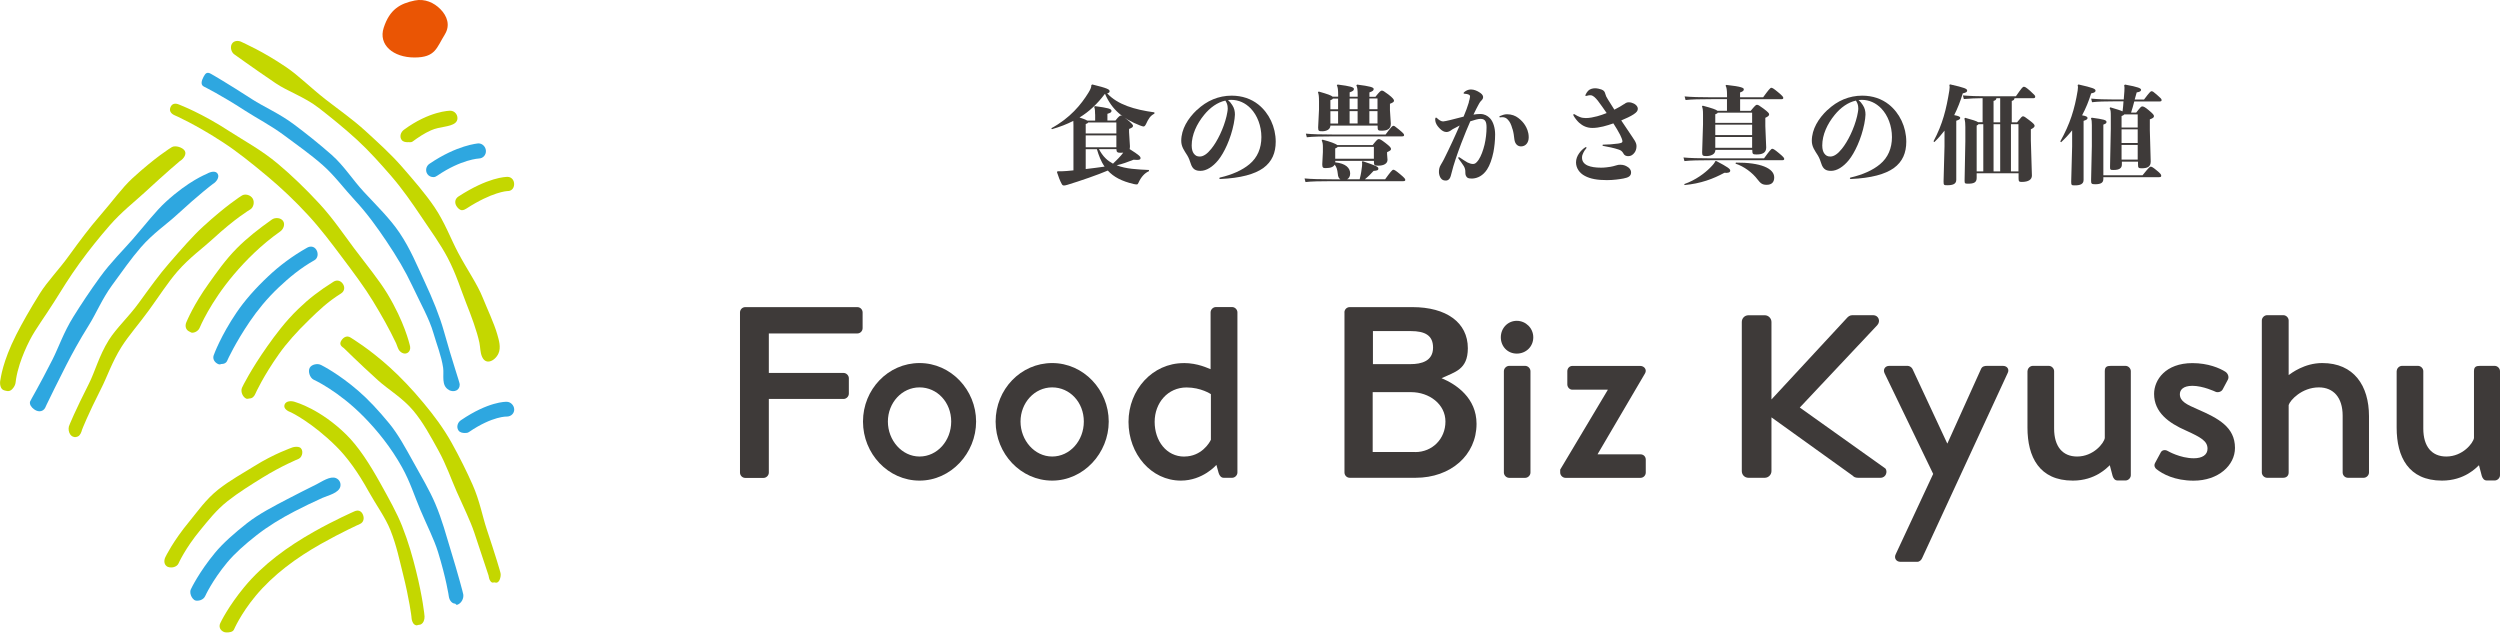 <svg width="426" height="108" viewBox="0 0 426 108" fill="none" xmlns="http://www.w3.org/2000/svg">
<g clip-path="url(#clip0_4183_827)">
<path d="M126.094 53.239C126.094 52.76 126.478 52.333 127 52.333H146.083C146.605 52.333 146.989 52.76 146.989 53.239V55.915C146.989 56.395 146.605 56.821 146.083 56.821H131.009V63.548H143.738C144.217 63.548 144.644 63.975 144.644 64.454V67.077C144.644 67.557 144.217 67.983 143.738 67.983H131.009V80.531C131.009 81.01 130.582 81.437 130.103 81.437H127C126.478 81.437 126.094 81.01 126.094 80.531V53.25V53.239Z" fill="#3E3A39"/>
<path d="M156.69 61.864C162.031 61.864 166.328 66.437 166.328 71.832C166.328 77.226 162.031 81.895 156.69 81.895C151.349 81.895 147.053 77.322 147.053 71.832C147.053 66.341 151.349 61.864 156.69 61.864ZM156.69 77.791C159.697 77.791 162.085 75.115 162.085 71.832C162.085 68.548 159.697 66.011 156.69 66.011C153.684 66.011 151.296 68.633 151.296 71.832C151.296 75.03 153.684 77.791 156.69 77.791Z" fill="#3E3A39"/>
<path d="M179.291 61.864C184.632 61.864 188.928 66.437 188.928 71.832C188.928 77.226 184.632 81.895 179.291 81.895C173.95 81.895 169.654 77.322 169.654 71.832C169.654 66.341 173.95 61.864 179.291 61.864ZM179.291 77.791C182.297 77.791 184.685 75.115 184.685 71.832C184.685 68.548 182.297 66.011 179.291 66.011C176.285 66.011 173.897 68.633 173.897 71.832C173.897 75.03 176.285 77.791 179.291 77.791Z" fill="#3E3A39"/>
<path d="M201.71 61.864C204.141 61.864 205.857 62.77 206.284 62.908V53.229C206.284 52.749 206.71 52.322 207.19 52.322H209.951C210.431 52.322 210.857 52.749 210.857 53.229V80.509C210.857 80.989 210.431 81.415 209.951 81.415H208.522C208.096 81.415 207.808 81.085 207.659 80.605L207.275 79.219C207.275 79.219 204.983 81.895 201.22 81.895C196.167 81.895 192.297 77.364 192.297 71.885C192.297 66.405 196.401 61.874 201.689 61.874L201.71 61.864ZM201.806 77.791C204.717 77.791 206.102 75.456 206.337 74.934V67.162C206.337 67.162 204.663 66.022 202.19 66.022C198.992 66.022 196.753 68.644 196.753 71.885C196.753 75.126 198.757 77.802 201.806 77.802V77.791Z" fill="#3E3A39"/>
<path d="M229.087 53.239C229.087 52.76 229.471 52.333 229.993 52.333H240.675C246.442 52.333 250.12 54.945 250.12 59.337C250.12 63.005 247.892 63.378 245.643 64.444C248.169 65.488 251.602 67.834 251.602 72.215C251.602 77.556 247.21 81.415 241.208 81.415H230.004C229.481 81.415 229.098 80.989 229.098 80.509V53.229L229.087 53.239ZM241.155 77.034C244.065 77.034 246.304 74.795 246.304 71.832C246.304 68.868 243.543 66.821 240.441 66.821H233.906V77.023H241.155V77.034ZM240.387 62.045C242.168 62.045 244.193 61.555 244.193 59.231C244.193 57.152 242.829 56.416 240.387 56.416H233.948V62.045H240.387Z" fill="#3E3A39"/>
<path d="M255.739 57.482C255.739 55.904 256.933 54.668 258.457 54.668C259.981 54.668 261.271 55.904 261.271 57.482C261.271 59.06 260.035 60.254 258.457 60.254C256.879 60.254 255.739 59.017 255.739 57.482ZM256.261 63.25C256.261 62.77 256.687 62.343 257.167 62.343H259.886C260.365 62.343 260.792 62.77 260.792 63.25V80.52C260.792 81 260.365 81.426 259.886 81.426H257.167C256.687 81.426 256.261 81 256.261 80.52V63.25Z" fill="#3E3A39"/>
<path d="M265.845 80.04L273.958 66.448V66.405H267.934C267.455 66.405 267.071 65.979 267.071 65.499V63.26C267.071 62.738 267.455 62.354 267.934 62.354H279.491C280.205 62.354 280.685 63.026 280.301 63.644L272.241 77.375V77.418H279.533C280.056 77.418 280.439 77.802 280.439 78.324V80.52C280.439 81 280.056 81.426 279.533 81.426H266.762C266.282 81.426 265.856 81 265.856 80.52V80.04H265.845Z" fill="#3E3A39"/>
<path d="M296.803 54.86C296.803 54.241 297.283 53.719 297.944 53.719H300.716C301.334 53.719 301.857 54.241 301.857 54.86V68.068L314.713 54.188C314.905 53.954 315.236 53.708 315.62 53.708H319.202C320.065 53.708 320.534 54.711 319.873 55.425L306.686 69.444L321.28 79.838C321.664 80.317 321.419 81.415 320.417 81.415H316.6C316.121 81.415 315.833 81.224 315.737 81.085L301.857 71.117V80.275C301.857 80.893 301.334 81.415 300.716 81.415H297.944C297.273 81.415 296.803 80.893 296.803 80.275V54.86Z" fill="#3E3A39"/>
<path d="M321.12 63.58C320.833 62.962 321.216 62.343 321.931 62.343H325.075C325.363 62.343 325.747 62.578 325.886 62.866L331.802 75.552H331.845L337.57 62.866C337.762 62.44 338.145 62.343 338.572 62.343H341.29C342.058 62.343 342.431 62.962 342.101 63.58L327.506 95.157C327.367 95.445 327.08 95.733 326.696 95.733H323.839C323.125 95.733 322.698 95.114 323.029 94.443L329.414 80.754L321.12 63.58Z" fill="#3E3A39"/>
<path d="M345.491 63.25C345.491 62.77 345.917 62.343 346.397 62.343H349.115C349.595 62.343 350.021 62.77 350.021 63.25V73.025C350.021 76.128 351.503 77.791 353.934 77.791C356.748 77.791 358.518 75.499 358.657 74.646V63.25C358.657 62.482 359.04 62.343 359.701 62.343H362.185C362.665 62.343 363.091 62.77 363.091 63.25V80.968C363.091 81.447 362.665 81.874 362.185 81.874H360.853C360.373 81.874 360.138 81.543 359.989 81.106L359.509 79.273C359.083 79.656 357.079 81.895 353.209 81.895C347.484 81.895 345.48 77.844 345.48 72.876V63.239L345.491 63.25Z" fill="#3E3A39"/>
<path d="M367.196 78.942L368.198 77.087C368.39 76.704 368.912 76.565 369.392 76.853C369.392 76.853 371.492 78.089 373.827 78.089C375.255 78.089 376.161 77.514 376.161 76.469C376.161 75.179 375.117 74.561 372.494 73.367C369.541 72.077 367.057 70.264 367.057 67.12C367.057 64.732 369.008 61.874 373.592 61.874C376.268 61.874 378.261 62.738 379.221 63.356C379.647 63.644 379.893 64.263 379.605 64.742L378.741 66.363C378.507 66.789 377.878 66.938 377.505 66.746C377.505 66.746 375.404 65.744 373.592 65.744C371.972 65.744 371.449 66.459 371.449 67.173C371.449 68.409 372.643 68.942 374.498 69.753C377.984 71.277 380.841 72.759 380.841 76.33C380.841 79.283 378.027 81.906 373.784 81.906C370.586 81.906 368.486 80.765 367.484 79.955C367.196 79.763 367.004 79.337 367.196 78.953V78.942Z" fill="#3E3A39"/>
<path d="M385.415 54.614C385.415 54.135 385.841 53.708 386.321 53.708H389.082C389.562 53.708 389.988 54.135 389.988 54.614V63.911C390.468 63.58 392.664 61.864 395.713 61.864C401.107 61.864 403.677 65.723 403.677 70.925V80.509C403.677 80.989 403.25 81.415 402.77 81.415H400.095C399.572 81.415 399.188 80.989 399.188 80.509V70.829C399.188 67.727 397.611 66.011 395.137 66.011C392.227 66.011 390.223 68.207 389.988 69.017V80.509C389.988 81.032 389.658 81.415 389.039 81.415H386.321C385.841 81.415 385.415 80.989 385.415 80.509V54.614Z" fill="#3E3A39"/>
<path d="M408.399 63.25C408.399 62.77 408.826 62.343 409.306 62.343H412.024C412.504 62.343 412.93 62.77 412.93 63.25V73.025C412.93 76.128 414.412 77.791 416.843 77.791C419.657 77.791 421.427 75.499 421.565 74.646V63.25C421.565 62.482 421.949 62.343 422.61 62.343H425.094C425.574 62.343 426 62.77 426 63.25V80.968C426 81.447 425.574 81.874 425.094 81.874H423.761C423.282 81.874 423.047 81.543 422.898 81.106L422.418 79.273C421.992 79.656 419.987 81.895 416.118 81.895C410.393 81.895 408.389 77.844 408.389 72.876V63.239L408.399 63.25Z" fill="#3E3A39"/>
<path d="M186.604 19.477C186.604 18.944 186.583 18.528 186.444 18.208L186.572 18.08C188.832 18.39 189.397 18.539 189.397 18.88C189.397 19.114 189.291 19.221 188.704 19.392V20.543H190.069C190.613 19.85 190.837 19.69 190.997 19.69C191.092 19.69 191.327 19.776 192.031 20.34C192.905 21.055 193.065 21.289 193.065 21.428C193.065 21.652 192.937 21.758 192.393 21.972V22.515L192.542 24.914C192.542 25.095 192.521 25.266 192.489 25.404C194.131 26.438 194.387 26.694 194.344 26.993C194.323 27.142 194.216 27.249 193.747 27.249C193.587 27.249 193.395 27.227 193.161 27.217C192.137 27.622 191.284 27.931 190.282 28.165C191.849 28.784 193.736 28.869 195.783 28.965V29.168C195.069 29.477 194.44 30.138 193.982 31.172C193.907 31.332 193.854 31.428 193.694 31.428C193.566 31.428 193.406 31.406 193.161 31.353C191.178 30.884 189.771 30.17 188.768 29.061C187.116 29.775 184.056 30.831 181.924 31.481C181.636 31.566 181.434 31.609 181.327 31.609C181.178 31.609 181.039 31.577 180.933 31.374C180.602 30.777 180.336 30.042 180.112 29.349L180.187 29.189C180.752 29.189 181.242 29.189 181.807 29.136C182.137 29.104 182.521 29.082 182.916 29.029V21.311C182.916 21.033 182.916 20.799 182.894 20.596C181.807 21.161 180.624 21.62 179.248 22.014L179.142 21.854C182.329 20.127 184.216 17.835 185.474 15.788C185.869 15.138 185.965 14.84 185.965 14.498L186.125 14.392C188.747 15.031 189.078 15.245 189.078 15.543C189.078 15.703 189.024 15.82 188.662 15.906C190.431 17.835 193.342 18.688 196.711 19.146V19.37C196.018 19.701 195.677 20.276 195.303 21.097C195.154 21.428 194.994 21.556 194.866 21.556C194.738 21.556 194.536 21.481 194.248 21.375C191.412 20.266 189.493 18.752 188.299 16.002H188.267C186.988 17.697 185.613 19.008 183.95 20.021C184.387 20.17 184.856 20.308 185.282 20.554H186.615V19.498L186.604 19.477ZM185.421 20.863C185.389 20.97 185.261 21.044 185.005 21.14V22.739H190.229V20.863H185.421ZM185.005 23.07V25.095H190.229V23.07H185.005ZM185.005 28.805C186.082 28.677 187.148 28.549 188.225 28.389C187.585 27.494 187.223 26.46 186.913 25.426H185.005V28.816V28.805ZM187.265 25.415C187.574 26.001 187.926 26.524 188.395 26.982C188.758 27.345 189.195 27.632 189.653 27.888C190.272 27.291 190.89 26.705 191.402 26.012C191.252 26.033 191.092 26.033 190.911 26.033C190.4 26.033 190.24 25.905 190.24 25.447V25.415H187.276H187.265Z" fill="#3E3A39"/>
<path d="M203.938 18.763C205.633 17.142 207.67 16.3 209.876 16.3C211.646 16.3 213.192 16.833 214.429 17.814C216.252 19.274 217.382 21.641 217.382 24.146C217.382 26.023 216.763 27.547 215.249 28.645C213.789 29.679 211.422 30.351 207.947 30.5C207.819 30.5 207.766 30.447 207.766 30.394C207.766 30.34 207.798 30.266 207.915 30.244C209.951 29.775 211.678 29.008 212.904 27.984C214.269 26.854 214.94 25.255 214.94 23.358C214.94 21.46 214.247 19.648 213.117 18.475C212.211 17.547 211.081 17.014 209.791 17.014C209.61 17.014 209.429 17.036 209.247 17.046C209.525 17.281 209.78 17.59 209.972 17.899C210.335 18.443 210.431 18.976 210.431 19.541C210.431 19.904 210.335 20.543 210.228 21.108C209.717 23.677 208.586 26.055 207.584 27.291C206.636 28.453 205.548 29.114 204.578 29.114C203.8 29.114 203.214 28.912 202.883 27.824C202.755 27.43 202.595 26.95 202.318 26.492C201.785 25.639 201.284 24.999 201.284 23.997C201.284 22.014 202.414 20.191 203.938 18.741V18.763ZM203.395 26.129C203.683 26.524 203.96 26.673 204.45 26.673C205.047 26.673 205.708 26.236 206.401 25.362C207.424 24.104 208.512 21.886 209.002 19.797C209.088 19.381 209.205 18.848 209.205 18.507C209.205 18.251 209.173 17.921 209.056 17.633C208.981 17.451 208.896 17.281 208.8 17.142C207.456 17.43 206.199 18.326 205.175 19.584C203.917 21.13 203.064 22.952 203.064 24.786C203.064 25.458 203.214 25.863 203.395 26.129Z" fill="#3E3A39"/>
<path d="M227.52 27.664C229.322 27.846 230.068 28.635 230.068 29.562C230.068 30.052 229.865 30.383 229.556 30.543H231.688C231.923 29.637 232.019 28.944 232.093 28.272C232.125 27.931 232.115 27.782 232.072 27.547L232.221 27.473C234.439 28.219 234.876 28.421 234.876 28.709C234.876 28.965 234.78 29.072 234.055 29.125C233.639 29.594 233.106 30.127 232.584 30.543H236.027C236.901 29.338 237.242 28.922 237.413 28.922C237.584 28.922 237.797 29.029 238.564 29.669C239.332 30.308 239.46 30.489 239.46 30.649C239.46 30.809 239.375 30.873 239.076 30.873H226.912C225.036 30.873 223.394 30.905 222.456 31.023L222.296 30.404C223.352 30.511 224.993 30.553 226.923 30.553H228.394C228.16 30.404 227.989 30.138 227.957 29.605C227.882 28.89 227.722 28.389 227.424 28.059C227.243 28.421 226.784 28.645 225.878 28.645C225.462 28.645 225.313 28.571 225.313 27.995L225.42 25.905V25.085C225.42 24.573 225.388 24.285 225.217 23.923L225.345 23.795C226.763 24.157 227.584 24.488 227.872 24.722H233.895C234.599 23.827 234.769 23.699 234.929 23.699C235.164 23.699 235.345 23.805 236.08 24.36C236.859 24.957 237.029 25.18 237.029 25.383C237.029 25.586 236.88 25.692 236.358 25.927V26.279L236.432 27.227C236.432 27.878 235.793 28.23 234.865 28.23C234.193 28.23 234.119 28.134 234.119 27.59V27.409H227.531V27.696L227.52 27.664ZM236.112 22.91C237.04 21.652 237.264 21.439 237.424 21.439C237.584 21.439 237.637 21.46 238.404 22.089C239.172 22.729 239.257 22.857 239.257 23.016C239.257 23.176 239.172 23.24 238.873 23.24H227.136C225.26 23.24 223.618 23.272 222.68 23.39L222.52 22.771C223.575 22.878 225.175 22.921 227.104 22.921H236.112V22.91ZM226.699 21.385C226.699 22.11 225.931 22.366 225.334 22.366C224.737 22.366 224.61 22.334 224.61 21.716L224.759 18.677V17.238C224.759 16.396 224.705 16.023 224.578 15.725L224.705 15.597C226.251 16.034 226.87 16.268 227.072 16.471H228.021V16.311C228.021 15.255 227.968 14.872 227.797 14.53L227.925 14.403C230.142 14.68 230.707 14.872 230.707 15.149C230.707 15.383 230.579 15.533 229.982 15.735V16.481H231.347V16.322C231.347 15.266 231.294 14.882 231.123 14.541L231.251 14.413C233.458 14.69 234.076 14.882 234.076 15.159C234.076 15.394 233.948 15.543 233.351 15.746V16.492H234.375C235.068 15.618 235.281 15.437 235.451 15.437C235.675 15.437 235.814 15.533 236.581 16.098C237.36 16.684 237.541 16.993 237.541 17.153C237.541 17.377 237.338 17.483 236.848 17.686V18.795L236.997 21.087C236.997 22.036 236.326 22.27 235.398 22.27C234.833 22.27 234.748 22.185 234.748 21.631V21.407H226.72L226.699 21.385ZM228.01 16.801H227.115C227.083 16.908 226.955 16.983 226.699 17.078V18.624H228.01V16.801ZM228.01 18.944H226.699V21.055H228.01V18.944ZM227.936 25.021C227.904 25.117 227.786 25.18 227.52 25.298V27.046H234.108V25.021H227.936ZM231.336 16.791H229.972V18.613H231.336V16.791ZM231.336 18.933H229.972V21.044H231.336V18.933ZM234.726 18.603V16.78H233.341V18.603H234.726ZM233.341 21.044H234.726V18.933H233.341V21.044Z" fill="#3E3A39"/>
<path d="M250.27 17.43C250.376 17.089 250.494 16.652 250.494 16.471C250.494 16.311 250.462 16.215 250.27 16.119C250.089 16.034 249.907 15.991 249.524 15.97C249.428 15.97 249.396 15.938 249.396 15.884C249.396 15.831 249.428 15.757 249.492 15.703C249.779 15.447 250.184 15.245 250.643 15.245C251.176 15.245 251.677 15.479 251.975 15.661C252.413 15.916 252.722 16.172 252.722 16.567C252.722 16.801 252.572 17.004 252.359 17.206C252.125 17.441 251.997 17.75 251.848 18.006C251.741 18.23 251.442 18.731 251.08 19.53C251.496 19.456 251.88 19.424 252.242 19.424C252.935 19.424 253.457 19.701 253.894 20.149C254.459 20.746 254.769 21.822 254.769 22.899C254.769 24.05 254.641 25.042 254.481 25.916C254.246 27.078 253.862 28.176 253.393 28.88C252.7 29.935 251.794 30.372 250.899 30.425C250.664 30.447 250.259 30.404 250.078 30.298C249.843 30.138 249.673 29.828 249.694 29.391C249.715 28.976 249.619 28.624 249.438 28.315C249.214 27.952 248.841 27.441 248.532 27.035C248.5 26.982 248.479 26.95 248.479 26.907C248.479 26.833 248.532 26.78 248.607 26.78C248.639 26.78 248.692 26.801 248.735 26.833C249.172 27.121 249.715 27.505 250.067 27.686C250.344 27.814 250.664 27.942 250.995 27.942C251.283 27.942 251.538 27.835 251.944 27.249C252.381 26.598 252.722 25.65 252.967 24.648C253.18 23.72 253.308 22.686 253.308 21.716C253.308 20.746 253.084 20.255 252.285 20.255C251.869 20.255 251.261 20.436 250.536 20.671C250.121 21.62 249.534 23.006 248.991 24.445C248.298 26.279 247.679 28.091 247.37 29.381C247.263 29.818 247.168 30.223 246.986 30.457C246.837 30.66 246.603 30.767 246.389 30.767C245.974 30.767 245.75 30.66 245.547 30.404C245.345 30.18 245.195 29.69 245.195 29.349C245.195 28.965 245.227 28.528 245.526 28.059C245.728 27.75 245.856 27.473 246.037 27.153C246.528 26.193 247.018 25.138 247.509 24.093C247.946 23.123 248.383 22.195 248.724 21.385C248.521 21.492 248.33 21.609 248.106 21.716C247.828 21.865 247.509 22.004 247.253 22.206C246.997 22.409 246.688 22.494 246.475 22.494C246.091 22.494 245.707 22.281 245.387 21.95C245.099 21.663 244.822 21.353 244.662 20.927C244.609 20.778 244.556 20.543 244.556 20.383C244.556 20.149 244.588 20.042 244.705 20.042C244.758 20.042 244.79 20.063 244.854 20.117C245.057 20.298 245.217 20.447 245.387 20.532C245.6 20.66 245.782 20.692 245.92 20.692C246.08 20.692 246.645 20.564 247.104 20.458C247.999 20.234 248.745 20.042 249.396 19.872C249.779 18.944 250.067 18.219 250.302 17.409L250.27 17.43ZM257.732 22.014C257.476 21.119 257.274 20.735 256.911 20.362C256.634 20.074 256.368 19.967 255.952 19.967C255.877 19.967 255.749 19.999 255.621 19.999C255.525 19.999 255.494 19.967 255.494 19.904C255.494 19.84 255.515 19.818 255.589 19.776C255.952 19.616 256.368 19.466 256.794 19.466C257.562 19.466 258.233 19.722 258.724 20.106C259.235 20.49 259.619 20.927 259.875 21.343C260.131 21.758 260.493 22.451 260.493 23.4C260.493 24.296 259.982 24.946 259.182 24.946C258.617 24.946 258.159 24.552 258.052 23.763C257.967 23.048 257.924 22.654 257.743 22.014H257.732Z" fill="#3E3A39"/>
<path d="M276.729 17.761C277.092 17.483 277.273 17.43 277.572 17.43C277.849 17.43 278.211 17.537 278.446 17.665C278.808 17.867 279.085 18.177 279.085 18.518C279.085 18.859 278.925 19.104 278.392 19.466C277.849 19.829 277.049 20.191 276.26 20.522C276.751 21.247 277.444 22.291 278.041 23.176C278.243 23.464 278.403 23.72 278.552 23.954C278.755 24.296 278.861 24.594 278.861 24.903C278.861 25.394 278.702 25.777 278.52 26.012C278.243 26.396 277.881 26.609 277.486 26.609C277.177 26.609 276.847 26.556 276.644 26.172C276.41 25.756 276.175 25.607 275.866 25.5C275.088 25.223 273.915 24.989 273.169 24.861C273.094 24.839 273.062 24.786 273.062 24.754C273.062 24.701 273.094 24.648 273.169 24.648C273.883 24.648 274.992 24.573 275.717 24.466C276.228 24.37 276.463 24.338 276.463 24.05C276.463 23.848 276.228 23.283 276.068 22.974C275.781 22.387 275.354 21.716 274.917 21.023C273.83 21.407 272.529 21.801 271.346 21.801C270.418 21.801 269.693 21.46 269.075 20.906C268.745 20.596 268.403 20.181 268.126 19.701C268.094 19.626 268.094 19.594 268.094 19.552C268.094 19.477 268.126 19.445 268.18 19.445C268.212 19.445 268.265 19.445 268.307 19.477C268.617 19.68 268.979 19.861 269.203 19.936C269.48 20.063 269.864 20.117 270.226 20.117C270.887 20.117 271.559 19.968 272.177 19.808C272.646 19.68 273.254 19.477 273.776 19.264C273.286 18.55 272.796 17.857 272.305 17.206C271.847 16.609 271.463 16.3 271.143 16.236C270.866 16.204 270.653 16.236 270.365 16.332C270.237 16.364 270.141 16.354 270.141 16.258C270.162 16.226 270.162 16.183 270.173 16.151C270.28 15.895 270.45 15.661 270.61 15.479C270.898 15.17 271.388 15.042 271.793 15.042C272.156 15.042 272.561 15.138 272.87 15.245C273.329 15.405 273.457 15.661 273.542 15.991C273.638 16.343 273.723 16.535 274 16.961C274.363 17.526 274.725 18.113 275.088 18.688C275.759 18.347 276.378 17.995 276.74 17.739L276.729 17.761ZM270.248 25.074C270.301 25.074 270.344 25.106 270.344 25.159C270.344 25.191 270.322 25.255 270.29 25.287C270.066 25.543 269.907 25.799 269.8 26.033C269.651 26.311 269.576 26.566 269.576 26.854C269.576 27.451 269.864 27.91 270.557 28.219C271.122 28.453 271.847 28.571 272.849 28.571C273.467 28.571 274.086 28.475 274.437 28.421C274.725 28.368 275.056 28.293 275.343 28.198C275.685 28.091 275.802 28.07 276.111 28.07C276.676 28.07 277.039 28.251 277.273 28.4C277.657 28.603 277.934 28.944 277.934 29.381C277.934 29.999 277.497 30.255 276.644 30.415C275.972 30.543 274.917 30.692 273.819 30.692C272.199 30.692 270.994 30.479 270.066 29.978C269.118 29.487 268.553 28.613 268.553 27.665C268.553 27.121 268.755 26.577 269.086 26.119C269.374 25.714 269.704 25.372 270.141 25.095C270.173 25.074 270.216 25.063 270.248 25.063V25.074Z" fill="#3E3A39"/>
<path d="M300.599 26.971C301.473 25.767 301.814 25.351 301.984 25.351C302.155 25.351 302.368 25.458 303.136 26.097C303.903 26.737 304.031 26.918 304.031 27.078C304.031 27.238 303.946 27.302 303.648 27.302H291.484C289.607 27.302 287.976 27.334 287.028 27.451L286.868 26.833C287.923 26.939 289.565 26.982 291.494 26.982H300.609L300.599 26.971ZM287.006 31.364C288.936 30.692 290.482 29.509 291.377 28.613C291.963 28.027 292.145 27.792 292.283 27.462L292.465 27.441C294.426 28.475 294.831 28.784 294.831 29.061C294.831 29.392 294.501 29.498 293.829 29.445C291.931 30.479 289.821 31.278 287.038 31.534L287.006 31.353V31.364ZM292.283 25.628C292.283 26.343 291.409 26.598 290.769 26.598C290.13 26.598 290.045 26.492 290.045 25.937L290.194 21.204V19.53C290.194 18.752 290.141 18.422 290.013 18.134L290.141 18.006C291.793 18.443 292.433 18.677 292.656 18.88H294.277V16.897H291.676C289.799 16.897 288.168 16.929 287.219 17.046L287.06 16.428C288.115 16.535 289.757 16.577 291.686 16.577H294.287V16.268C294.287 15.341 294.213 14.85 294.032 14.595L294.16 14.467C296.857 14.754 297.145 15 297.145 15.213C297.145 15.415 297.049 15.575 296.505 15.757V16.577H300.439C301.313 15.373 301.654 14.957 301.825 14.957C301.995 14.957 302.208 15.063 302.976 15.703C303.744 16.343 303.871 16.524 303.871 16.684C303.871 16.844 303.786 16.908 303.488 16.908H296.516V18.891H298.317C299.031 18.017 299.213 17.857 299.373 17.857C299.597 17.857 299.735 17.942 300.503 18.507C301.281 19.093 301.462 19.306 301.462 19.488C301.462 19.712 301.249 19.872 300.812 20.074V21.492L300.961 25.138C300.961 26.087 300.247 26.321 299.309 26.321C298.69 26.321 298.594 26.236 298.594 25.682V25.532H292.315V25.639L292.283 25.628ZM298.562 20.927V19.2H292.699C292.667 19.306 292.539 19.381 292.283 19.477V20.938H298.562V20.927ZM292.283 23.016H298.562V21.247H292.283V23.016ZM292.283 25.18H298.562V23.347H292.283V25.18ZM295.791 27.707C299.991 27.675 302.326 28.677 302.326 30.234C302.326 31.076 301.867 31.492 301.036 31.492C300.321 31.492 300.012 31.268 299.49 30.585C298.616 29.424 297.177 28.347 295.737 27.888L295.791 27.707Z" fill="#3E3A39"/>
<path d="M311.387 18.763C313.082 17.142 315.118 16.3 317.325 16.3C319.095 16.3 320.641 16.833 321.877 17.814C323.7 19.274 324.83 21.641 324.83 24.146C324.83 26.023 324.212 27.547 322.698 28.645C321.238 29.679 318.871 30.351 315.396 30.5C315.268 30.5 315.214 30.447 315.214 30.394C315.214 30.34 315.246 30.266 315.364 30.244C317.4 29.775 319.127 29.008 320.353 27.984C321.717 26.854 322.389 25.255 322.389 23.358C322.389 21.46 321.696 19.648 320.566 18.475C319.66 17.547 318.53 17.014 317.24 17.014C317.059 17.014 316.877 17.036 316.696 17.046C316.973 17.281 317.229 17.59 317.421 17.899C317.784 18.443 317.879 18.976 317.879 19.541C317.879 19.904 317.784 20.543 317.677 21.108C317.165 23.677 316.035 26.055 315.033 27.291C314.084 28.453 312.997 29.114 312.027 29.114C311.249 29.114 310.662 28.912 310.332 27.824C310.204 27.43 310.044 26.95 309.767 26.492C309.234 25.639 308.733 24.999 308.733 23.997C308.733 22.014 309.863 20.191 311.387 18.741V18.763ZM310.843 26.129C311.131 26.524 311.408 26.673 311.899 26.673C312.496 26.673 313.157 26.236 313.85 25.362C314.873 24.104 315.961 21.886 316.451 19.797C316.536 19.381 316.654 18.848 316.654 18.507C316.654 18.251 316.622 17.921 316.504 17.633C316.43 17.451 316.344 17.281 316.248 17.142C314.905 17.43 313.647 18.326 312.624 19.584C311.366 21.13 310.513 22.952 310.513 24.786C310.513 25.458 310.662 25.863 310.843 26.129Z" fill="#3E3A39"/>
<path d="M332.314 14.381C334.809 14.946 335.203 15.127 335.203 15.437C335.203 15.618 335.097 15.778 334.457 15.906C334.063 17.217 333.583 18.454 332.996 19.616C333.775 19.765 334.02 19.893 334.02 20.085C334.02 20.277 333.892 20.394 333.348 20.575V30.639C333.348 31.364 332.751 31.566 331.802 31.566C331.237 31.566 331.184 31.534 331.184 30.905L331.344 24.935V22.259C330.832 22.931 330.257 23.592 329.617 24.21L329.468 24.082C331.056 21.098 331.653 18.571 332.165 15.437C332.197 15.202 332.218 15.021 332.218 14.872C332.218 14.712 332.197 14.595 332.165 14.477L332.314 14.371V14.381ZM336.824 29.53V30.33C336.824 31.129 336.28 31.3 335.363 31.3C334.83 31.3 334.766 31.268 334.766 30.767L334.894 24.082V21.641C334.894 21.098 334.873 20.714 334.734 20.202L334.862 20.074C336.12 20.404 336.813 20.639 337.069 20.82H337.836V16.727C336.706 16.748 335.576 16.78 334.638 16.876L334.478 16.258C335.662 16.364 337.058 16.407 338.444 16.407H343.508C344.489 15 344.67 14.786 344.851 14.786C345.064 14.786 345.214 14.861 345.907 15.458C346.674 16.151 346.802 16.3 346.802 16.46C346.802 16.684 346.695 16.737 346.386 16.737H343.273C343.241 16.961 343.124 17.121 342.804 17.196V20.842H343.71C344.425 19.946 344.553 19.818 344.713 19.818C344.915 19.818 345.054 19.925 345.789 20.479C346.567 21.076 346.695 21.247 346.695 21.439C346.695 21.631 346.546 21.79 346.056 22.036V23.912L346.237 29.914C346.237 30.585 345.672 31.001 344.51 31.001C344.041 31.001 343.966 30.916 343.966 30.362V29.519H336.845L336.824 29.53ZM337.954 21.161H337.133C337.101 21.236 337.005 21.311 336.824 21.396V29.21H337.954V21.161ZM340.832 16.737H340.192C340.16 16.961 340.043 17.121 339.702 17.196V20.842H340.832V16.748V16.737ZM340.832 21.161H339.702V29.21H340.832V21.161ZM343.945 21.161H342.666V29.21H343.945V21.161Z" fill="#3E3A39"/>
<path d="M353.092 22.206C352.527 22.92 351.908 23.592 351.215 24.232L351.066 24.104C352.74 21.119 353.518 18.592 354.03 15.458C354.062 15.223 354.083 15.042 354.083 14.893C354.083 14.733 354.062 14.616 354.03 14.498L354.179 14.392C356.674 14.957 357.079 15.138 357.079 15.447C357.079 15.629 356.972 15.788 356.333 15.916C355.927 17.228 355.426 18.464 354.787 19.648C355.501 19.776 355.714 19.903 355.714 20.106C355.714 20.308 355.586 20.415 355.043 20.596V30.66C355.043 31.385 354.446 31.587 353.55 31.587C352.985 31.587 352.932 31.555 352.932 30.927L353.092 24.957V22.206ZM365.085 29.871C366.119 28.592 366.322 28.4 366.471 28.4C366.652 28.4 366.833 28.485 367.452 28.997C368.198 29.594 368.272 29.765 368.272 29.956C368.272 30.138 368.166 30.191 367.878 30.191H358.411V30.468C358.411 31.086 358.081 31.396 357.015 31.396C356.375 31.396 356.322 31.289 356.322 30.735L356.45 24.893V21.311C356.45 20.671 356.418 20.458 356.301 20.181L356.428 20.053C358.486 20.33 358.944 20.458 358.944 20.767C358.944 20.97 358.912 21.044 358.411 21.236V29.86H365.096L365.085 29.871ZM359.552 18.272C360.714 18.613 361.354 18.816 361.684 18.976C361.759 18.411 361.812 17.825 361.844 17.27H360.192C358.731 17.27 357.441 17.302 356.482 17.419L356.333 16.801C357.409 16.908 358.731 16.95 360.192 16.95H361.887C361.919 16.513 361.961 16.076 361.993 15.554C362.025 14.967 362.025 14.808 361.961 14.52L362.111 14.413C364.381 14.818 364.84 15.053 364.84 15.309C364.84 15.543 364.605 15.671 364.093 15.746C363.987 16.183 363.87 16.588 363.752 16.961H365.341C366.29 15.703 366.471 15.543 366.62 15.543C366.801 15.543 366.961 15.639 367.516 16.13C368.219 16.748 368.336 16.855 368.336 17.057C368.336 17.238 368.23 17.291 367.942 17.291H363.678C363.518 17.931 363.337 18.571 363.134 19.189H364.008C364.722 18.262 364.861 18.134 365.032 18.134C365.213 18.134 365.447 18.187 366.14 18.773C366.865 19.392 367.036 19.573 367.036 19.797C367.036 20.021 366.833 20.159 366.332 20.34V22.195L366.481 27.526C366.481 28.453 365.884 28.677 364.914 28.677C364.403 28.677 364.317 28.581 364.317 28.038V27.547H361.567V28.038C361.567 28.656 361.13 28.965 360.149 28.965C359.605 28.965 359.531 28.933 359.552 28.379L359.68 21.95V19.839C359.68 19.019 359.659 18.731 359.477 18.422L359.605 18.294L359.552 18.272ZM364.264 21.716V19.498H361.972C361.897 19.605 361.748 19.701 361.514 19.776V21.726H364.264V21.716ZM364.264 24.37V22.035H361.514V24.37H364.264ZM364.264 27.195V24.701H361.514V27.195H364.264Z" fill="#3E3A39"/>
<path d="M69.508 24.232C69.124 24.232 68.687 24.178 68.442 23.848C68.036 23.294 68.271 22.537 68.815 22.121C73.164 18.912 76.608 18.859 76.746 18.869C77.428 18.88 77.962 19.466 77.951 20.149C77.951 20.458 77.812 20.746 77.567 20.948C77.13 21.311 76.384 21.471 75.84 21.577C75.008 21.737 74.198 21.865 73.42 22.217C72.301 22.718 71.277 23.4 70.296 24.125C70.073 24.285 69.763 24.221 69.508 24.221V24.232Z" fill="#C4D700"/>
<path d="M32.771 56.704C32.611 56.704 32.44 56.576 32.281 56.502C31.652 56.235 31.481 55.553 31.747 54.924C31.843 54.711 32.974 51.928 35.575 48.303C36.875 46.491 38.357 44.327 40.372 42.291C42.056 40.596 44.093 38.986 46.331 37.408C46.896 37.014 47.834 37.088 48.229 37.643C48.623 38.208 48.314 39.039 47.76 39.434C44.498 41.736 41.886 44.37 39.828 46.8C35.767 51.598 34.039 55.819 34.008 55.883C33.805 56.352 33.251 56.693 32.771 56.693V56.704Z" fill="#C4D700"/>
<path d="M73.868 30.18C73.473 30.18 73.068 30.02 72.823 29.658C72.439 29.093 72.599 28.304 73.164 27.92C77.876 24.711 81.394 24.445 81.533 24.434C82.215 24.434 82.769 25.02 82.801 25.703C82.833 26.385 82.332 26.971 81.65 27.003C81.629 27.003 78.612 27.142 74.529 29.924C74.316 30.074 74.102 30.18 73.868 30.18Z" fill="#2EA7E0"/>
<path d="M79.209 73.782C78.814 73.782 78.356 73.697 78.121 73.345C77.738 72.78 77.962 71.991 78.537 71.608C83.249 68.399 86.181 68.463 86.33 68.463C87.002 68.463 87.588 69.049 87.62 69.731C87.652 70.414 87.119 70.947 86.437 70.979C86.415 70.979 83.985 70.84 79.902 73.623C79.689 73.772 79.454 73.782 79.209 73.782Z" fill="#2EA7E0"/>
<path d="M37.654 62.056C37.515 62.056 37.408 62.13 37.28 62.077C36.63 61.853 36.182 61.214 36.406 60.563C36.492 60.318 37.654 57.173 40.297 53.271C41.651 51.267 43.496 49.156 45.724 47.067C47.589 45.308 49.785 43.645 52.355 42.195C52.952 41.864 53.602 42.014 53.932 42.611C54.273 43.208 54.167 44.018 53.57 44.348C51.203 45.681 49.252 47.312 47.515 48.954C45.457 50.894 43.858 52.898 42.589 54.753C40.074 58.452 38.784 61.299 38.762 61.363C38.581 61.874 38.165 62.034 37.654 62.034V62.056Z" fill="#2EA7E0"/>
<path d="M78.761 35.82C78.356 35.82 78.025 35.489 77.791 35.127C77.418 34.551 77.535 33.869 78.1 33.496C83.196 30.18 86.181 30.138 86.511 30.138C87.194 30.159 87.631 30.735 87.609 31.417C87.588 32.099 87.14 32.59 86.437 32.558C86.437 32.558 83.889 32.675 79.454 35.553C79.241 35.692 78.995 35.809 78.761 35.809V35.82Z" fill="#C4D700"/>
<path d="M42.525 67.898C42.376 67.898 42.152 68.004 41.992 67.94C41.353 67.685 40.969 66.736 41.225 66.096C41.321 65.851 42.792 62.909 45.542 59.017C46.939 57.045 48.612 54.785 50.819 52.653C52.674 50.862 54.348 49.572 56.843 47.994C57.418 47.632 58.09 47.824 58.452 48.41C58.815 48.986 58.687 49.647 58.111 50.009C55.787 51.47 54.391 52.834 52.653 54.519C50.595 56.512 48.836 58.484 47.525 60.339C44.881 64.071 43.57 66.96 43.549 67.024C43.357 67.514 43.016 67.898 42.525 67.898Z" fill="#C4D700"/>
<path d="M83.409 61.587C82.929 61.683 82.45 61.48 82.151 60.809C81.81 60.073 81.853 59.188 81.693 58.41C81.277 56.406 80.232 53.645 79.475 51.747C78.58 49.498 77.748 46.715 76.277 43.922C75.062 41.609 73.377 39.285 71.714 36.811C70.211 34.583 68.601 32.238 66.682 30.02C64.849 27.91 62.919 25.735 60.851 23.837C58.708 21.876 56.459 20.053 54.327 18.4C51.885 16.503 48.996 15.565 46.95 14.168C42.803 11.354 40.095 9.371 40.031 9.339C39.434 8.998 39.167 8.091 39.498 7.495C39.828 6.897 40.638 6.844 41.235 7.185C41.513 7.345 44.679 8.667 48.794 11.46C50.894 12.889 53.005 15.01 55.521 16.972C57.696 18.667 60.115 20.341 62.312 22.355C64.508 24.37 66.618 26.268 68.516 28.443C70.51 30.735 72.46 32.974 74.017 35.266C75.765 37.835 76.789 40.649 78.057 43.048C79.592 45.947 81.341 48.41 82.268 50.745C82.983 52.536 84.198 55.094 84.731 56.96C85.019 57.962 85.403 59.231 84.933 60.243C84.624 60.915 84.017 61.469 83.42 61.587H83.409Z" fill="#C4D700"/>
<path d="M76.522 66.459C75.126 65.744 75.691 63.911 75.509 62.663C75.222 60.681 74.411 58.676 73.857 56.757C73.164 54.327 71.65 51.683 70.243 48.677C69.092 46.225 67.599 43.698 65.829 41.075C64.284 38.783 62.589 36.395 60.467 34.114C58.612 32.121 56.971 29.871 54.977 28.123C52.866 26.268 50.606 24.69 48.549 23.155C46.161 21.364 43.677 20.106 41.694 18.816C37.643 16.183 34.786 14.776 34.722 14.744C34.114 14.424 34.37 13.688 34.69 13.081C35.01 12.473 35.276 12.228 35.884 12.548C36.15 12.686 38.901 14.285 42.93 16.897C44.956 18.208 47.611 19.338 50.073 21.183C52.173 22.75 54.38 24.509 56.544 26.417C58.58 28.208 60.094 30.639 62.002 32.696C64.241 35.106 66.448 37.248 68.068 39.647C69.934 42.408 71.085 45.286 72.29 47.856C73.772 51.033 74.923 53.879 75.637 56.427C77.098 61.651 78.324 65.158 78.335 65.478C78.377 66.533 77.375 66.906 76.522 66.48C76.522 66.48 76.501 66.48 76.501 66.469L76.522 66.459Z" fill="#2EA7E0"/>
<path d="M68.9 60.243C68.623 60.211 68.335 60.062 68.068 59.764C67.823 59.497 67.653 58.836 67.503 58.506C66.331 56.022 64.966 53.634 63.538 51.288C62.173 49.039 60.318 46.544 58.239 43.783C56.533 41.513 54.689 39.029 52.472 36.63C50.201 34.167 47.866 31.971 45.596 30.074C42.888 27.803 40.351 25.788 38.048 24.285C33.272 21.161 29.807 19.658 29.743 19.637C29.114 19.36 28.784 18.869 29.061 18.24C29.338 17.611 29.903 17.547 30.532 17.825C30.799 17.942 34.349 19.274 39.178 22.419C41.555 23.965 44.551 25.554 47.365 27.92C49.711 29.892 52.131 32.217 54.487 34.775C56.789 37.28 58.58 39.967 60.35 42.323C62.504 45.191 64.582 47.706 66 50.041C68.932 54.902 69.742 58.516 69.817 58.762C70.115 59.689 69.561 60.318 68.889 60.243H68.9Z" fill="#C4D700"/>
<path d="M71.064 106.564C71.011 106.564 70.947 106.564 70.893 106.543C70.797 106.521 70.701 106.479 70.616 106.415C70.446 106.287 70.328 106.084 70.254 105.882C70.168 105.658 70.126 105.423 70.115 105.178C70.115 105.157 70.115 105.135 70.115 105.125C70.115 105.071 69.763 102.14 68.633 97.662C68.1 95.562 67.588 93.004 66.533 90.349C65.67 88.174 64.124 86.096 62.802 83.718C61.022 80.499 59.177 77.929 57.269 76.043C53.186 72.002 49.679 70.307 49.625 70.286C48.986 70.062 48.261 69.603 48.485 68.964C48.709 68.314 49.604 68.26 50.254 68.484C50.499 68.569 54.583 69.721 58.975 74.028C61.075 76.085 62.962 79.006 64.923 82.546C66.309 85.051 67.61 87.364 68.516 89.635C69.625 92.439 70.339 95.018 70.883 97.225C72.034 101.82 72.332 104.805 72.343 105.039C72.354 105.295 72.311 105.572 72.215 105.807C72.13 106.031 71.981 106.244 71.767 106.361C71.704 106.404 71.629 106.436 71.544 106.447C71.458 106.468 71.373 106.468 71.277 106.489C71.203 106.511 71.128 106.543 71.043 106.553L71.064 106.564Z" fill="#C4D700"/>
<path d="M77.578 102.875C77.482 102.833 77.354 102.843 77.258 102.801C77.119 102.747 76.991 102.652 76.895 102.545C76.661 102.31 76.533 101.969 76.48 101.639C76.48 101.585 76.032 98.579 74.635 94.048C73.974 91.906 72.759 89.55 71.618 86.852C70.669 84.624 69.881 82.098 68.537 79.678C66.618 76.213 64.262 73.335 62.034 71.064C57.685 66.618 53.474 64.71 53.41 64.678C52.802 64.358 52.45 63.292 52.77 62.685C53.09 62.077 54.135 61.874 54.732 62.205C54.945 62.312 57.695 63.697 61.043 66.587C62.727 68.036 64.529 69.966 66.331 72.162C67.844 74.006 69.07 76.277 70.392 78.654C71.789 81.181 73.185 83.516 74.166 85.818C75.36 88.622 76.042 91.277 76.725 93.494C78.132 98.089 78.91 101.052 78.942 101.287C79.038 101.969 78.654 102.737 78.015 103.014C77.919 103.057 77.802 103.089 77.716 103.014C77.684 102.993 77.663 102.95 77.641 102.918C77.62 102.897 77.588 102.875 77.556 102.865L77.578 102.875Z" fill="#2EA7E0"/>
<path d="M84.07 99.261C83.995 99.272 83.931 99.283 83.857 99.261C83.739 99.229 83.633 99.112 83.569 99.016C83.356 98.739 83.302 98.366 83.238 98.035C83.238 97.982 82.311 95.2 80.818 90.754C80.125 88.686 78.974 86.383 77.812 83.75C76.863 81.597 76.032 79.155 74.71 76.767C73.399 74.39 72.098 71.97 70.446 69.998C68.601 67.791 66.139 66.373 64.39 64.785C60.958 61.683 58.633 59.337 58.58 59.305C58.005 58.932 57.813 58.57 58.186 57.994C58.559 57.418 59.156 57.141 59.732 57.514C59.956 57.663 62.877 59.401 66.394 62.578C68.228 64.241 70.222 66.309 72.162 68.655C73.878 70.712 75.595 72.993 76.991 75.51C78.366 77.993 79.55 80.381 80.531 82.599C81.746 85.339 82.215 88.004 82.929 90.147C84.432 94.645 85.264 97.449 85.296 97.673C85.36 98.014 85.285 98.398 85.168 98.718C85.104 98.888 85.019 99.048 84.88 99.165C84.784 99.24 84.667 99.293 84.55 99.293C84.454 99.293 84.368 99.251 84.283 99.24C84.209 99.24 84.123 99.24 84.049 99.261H84.07Z" fill="#C4D700"/>
<path d="M38.592 107.758C38.421 107.758 38.293 107.758 38.122 107.673C37.504 107.385 37.248 106.798 37.536 106.18C37.611 106.01 38.901 103.334 41.619 100.04C44.86 96.127 49.05 93.121 53.442 90.637C57.066 88.59 60.201 87.225 60.403 87.129C61.032 86.852 61.555 87.044 61.832 87.673C62.109 88.302 61.97 89.006 61.341 89.283C61.288 89.304 58.218 90.69 54.668 92.694C50.532 95.029 46.598 97.886 43.538 101.564C40.98 104.656 39.892 107.236 39.871 107.268C39.658 107.726 39.039 107.769 38.57 107.769L38.592 107.758Z" fill="#C4D700"/>
<path d="M33.869 102.332C33.602 102.385 33.304 102.374 33.091 102.225C32.91 102.086 32.76 101.905 32.654 101.713C32.451 101.34 32.334 100.839 32.515 100.434C32.59 100.263 33.912 97.502 36.63 94.208C38.005 92.545 39.924 90.861 42.088 89.155C44.124 87.556 46.683 86.245 48.986 85.04C50.617 84.187 52.269 83.356 53.922 82.535C54.785 82.108 56.256 81.053 57.248 81.469C57.802 81.703 58.111 82.258 58.005 82.855C57.781 84.027 55.873 84.422 54.924 84.848C53.325 85.573 51.736 86.33 50.18 87.14C47.952 88.291 45.617 89.709 43.709 91.213C41.726 92.769 39.988 94.315 38.709 95.85C36.15 98.942 34.988 101.521 34.967 101.564C34.818 101.895 34.53 102.129 34.189 102.257C34.093 102.289 33.975 102.321 33.858 102.342L33.869 102.332Z" fill="#2EA7E0"/>
<path d="M29.189 96.692C28.986 96.692 28.773 96.671 28.592 96.596C27.974 96.308 27.878 95.605 28.155 94.986C28.23 94.816 29.519 92.172 32.248 88.878C33.624 87.215 35.074 85.083 37.238 83.377C39.178 81.853 41.438 80.605 43.378 79.401C46.747 77.3 49.668 76.309 49.849 76.234C50.137 76.128 50.766 76.074 51.075 76.234C51.758 76.586 51.608 77.823 50.915 78.175C50.873 78.196 47.984 79.369 44.668 81.426C42.781 82.599 40.66 83.91 38.805 85.371C36.822 86.927 35.393 88.803 34.114 90.349C31.556 93.441 30.426 95.989 30.415 96.02C30.266 96.34 29.956 96.532 29.637 96.628C29.498 96.671 29.349 96.692 29.189 96.692Z" fill="#C4D700"/>
<path d="M1.386 66.65C1.162 66.65 0.938 66.565 0.704 66.512C0.043 66.341 -0.096 65.35 0.075 64.689C0.128 64.497 0.405 61.693 2.761 57.045C3.774 55.052 5.117 52.685 6.802 49.988C8.081 47.941 10.021 45.979 11.769 43.549C13.603 41.022 15.287 38.762 16.972 36.833C19.147 34.338 20.81 31.982 22.558 30.383C26.481 26.79 29.104 25.17 29.296 25.063C29.893 24.722 31.151 25.116 31.492 25.713C31.833 26.311 31.247 27.11 30.649 27.451C30.607 27.473 28.4 29.338 24.562 32.877C22.889 34.423 20.714 36.086 18.646 38.464C17.036 40.319 15.309 42.429 13.56 44.839C11.876 47.163 10.511 49.391 9.275 51.363C7.654 53.954 6.055 56.043 5.075 57.962C4.403 59.273 3.827 60.627 3.369 62.024C3.102 62.855 2.878 63.708 2.74 64.561C2.708 64.742 2.687 64.923 2.665 65.115C2.633 65.435 2.527 65.702 2.345 65.979C2.196 66.192 2.026 66.405 1.791 66.533C1.652 66.618 1.514 66.64 1.375 66.64L1.386 66.65Z" fill="#C4D700"/>
<path d="M6.716 70.083C6.386 70.083 6.045 69.923 5.778 69.721C5.394 69.444 4.989 68.953 5.117 68.441C5.17 68.249 6.599 65.894 8.955 61.245C9.968 59.252 10.831 56.651 12.516 53.953C13.795 51.907 15.287 49.636 17.046 47.216C18.88 44.689 20.927 42.696 22.611 40.766C24.786 38.272 26.513 35.99 28.261 34.391C32.184 30.799 35.074 29.711 35.266 29.605C35.862 29.264 36.758 29.029 37.099 29.626C37.44 30.223 36.854 31.023 36.268 31.353C36.225 31.374 33.911 33.133 30.074 36.662C28.4 38.208 26.076 39.764 24.008 42.142C22.398 43.996 20.81 46.246 19.061 48.655C17.377 50.979 16.375 53.442 15.138 55.414C13.518 58.005 12.292 60.265 11.311 62.173C10.639 63.484 9.978 64.795 9.328 66.117C8.944 66.896 8.56 67.663 8.187 68.452C8.102 68.623 8.027 68.782 7.942 68.953C7.772 69.316 7.676 69.689 7.303 69.923C7.121 70.04 6.919 70.083 6.727 70.083H6.716Z" fill="#2EA7E0"/>
<path d="M12.985 74.475C12.59 74.539 12.185 74.358 11.961 74.017C11.706 73.633 11.631 73.111 11.738 72.663C11.791 72.471 12.803 70.008 15.159 65.361C16.172 63.367 16.855 60.659 18.539 57.951C19.818 55.904 21.897 54.039 23.656 51.608C25.49 49.082 27.131 46.79 28.816 44.86C30.991 42.365 32.846 40.223 34.594 38.623C38.517 35.031 41.054 33.41 41.246 33.304C41.843 32.963 42.728 33.251 43.069 33.848C43.41 34.445 43.208 35.372 42.611 35.713C42.568 35.734 40.084 37.195 36.246 40.734C34.573 42.28 32.302 43.879 30.223 46.267C28.613 48.122 27.131 50.446 25.383 52.855C23.699 55.18 21.94 57.152 20.692 59.124C19.072 61.715 18.241 64.241 17.26 66.16C14.936 70.734 13.987 73.196 13.976 73.239C13.87 73.633 13.688 74.145 13.315 74.347C13.209 74.401 13.102 74.443 12.985 74.454V74.475Z" fill="#C4D700"/>
<path d="M75.787 5.895C74.379 8.145 74.23 9.797 70.627 9.797C67.024 9.797 64.433 7.654 65.382 4.733C66.395 1.61 68.154 0.608 70.68 0.085C72.386 -0.266 73.953 0.458 75.03 1.546C76.192 2.719 76.778 4.307 75.787 5.885V5.895Z" fill="#EA5504"/>
</g>
<defs>
<clipPath id="clip0_4183_827">
<rect width="426" height="107.758" fill="white"/>
</clipPath>
</defs>
</svg>
